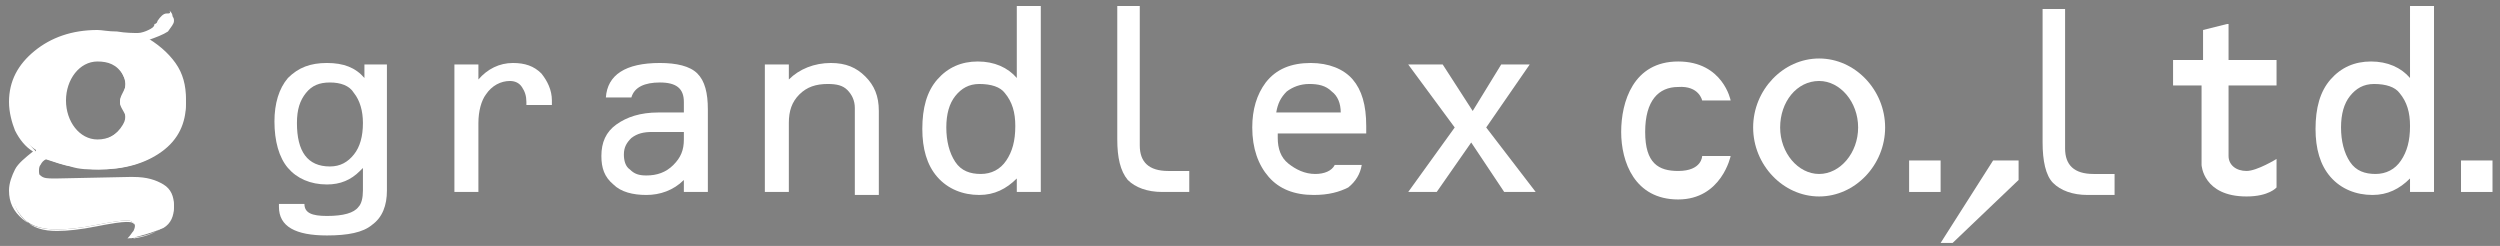 <?xml version="1.0" encoding="utf-8"?>
<!-- Generator: Adobe Illustrator 23.0.3, SVG Export Plug-In . SVG Version: 6.00 Build 0)  -->
<svg version="1.1" id="レイヤー_1" xmlns="http://www.w3.org/2000/svg" xmlns:xlink="http://www.w3.org/1999/xlink" x="0px"
	 y="0px" viewBox="0 0 166.7 16.4" style="enable-background:new 0 0 166.7 16.4;" xml:space="preserve">
<rect x="0" y="0" width="166.7" height="16.4" fill="#808080" stroke="none"/>
<style type="text/css">
	.st0{fill:#FFFFFF;}
	.st1{fill:#040000;}
</style>
<g>
	<path class="st0" d="M-217.4,36.3c0.3-0.3,0.4-0.6,0.6-0.8c0.2-0.4,0.3-0.7,0.3-1.1c0-0.2-0.1-0.6-0.5-0.8
		c-0.3-0.2-0.6-0.3-1.1-0.3c-0.8,0-2.5,0.2-5.1,0.7c-2.6,0.5-4.8,0.7-6.6,0.7c-2.4,0-4.3-0.6-5.7-1.8c-1.4-1.2-2.1-2.7-2.1-4.6
		c0-1.2,0.3-2.4,1-3.5s1.7-2.1,3.1-3c0.1,0,0.1-0.1,0.1-0.2s0-0.2-0.1-0.2c-1.3-0.9-2.4-2.1-3.1-3.5s-1.1-3.1-1.1-4.8
		c0-3.4,1.4-6.3,4.2-8.6c2.8-2.3,6.4-3.4,10.8-3.4c0.7,0,1.7,0.1,3.2,0.2c1.6,0.1,2.7,0.2,3.6,0.2c0.7,0,1.4-0.1,2-0.4
		c0.6-0.3,1.1-0.7,1.4-1.2c0.1-0.1,0.2-0.3,0.4-0.7c0.4-0.7,0.8-1.1,1.2-1.1c0.3,0,0.6,0.1,0.8,0.3s0.3,0.4,0.3,0.7
		c0,0.6-0.4,1.1-1.1,1.7c-0.8,0.6-2,1.1-3.7,1.6c-0.1,0-0.2,0.1-0.2,0.2s0,0.2,0.1,0.2c2.2,1.1,4,2.6,5.2,4.4
		c1.2,1.8,1.8,3.8,1.8,5.9c0,3.4-1.4,6.1-4,8.2c-2.7,2.1-6.4,3.1-10.9,3.1c-1.6,0-3.2-0.2-4.7-0.4c-1.5-0.3-2.9-0.7-4.3-1.4h-0.1
		h-0.1c-0.5,0.3-0.8,0.6-1.1,1c-0.2,0.3-0.3,0.7-0.3,1c0,0.7,0.3,1.2,0.8,1.5s1.3,0.4,2.4,0.4h0.5l12.2-0.2h0.5
		c2.2,0,3.9,0.4,5.1,1.2c1.1,0.8,1.7,1.9,1.7,3.4s-0.6,2.8-1.9,3.7C-213.6,35.4-215.3,36-217.4,36.3z M-223.1,5.9
		c-1.5,0-3,0.8-4.1,2.1c-1.1,1.3-1.6,3.1-1.6,4.9c0,3.8,2.6,7,5.7,7c1.9,0,3.6-1,4.6-2.7c0.7-1.4,0.3-2.2-0.1-2.9
		c-0.2-0.4-0.5-0.8-0.5-1.3s0.2-0.9,0.4-1.3c0.4-0.8,0.9-1.7,0.1-3.2C-219.5,6.7-221,5.9-223.1,5.9L-223.1,5.9z"/>
	<path class="st0" d="M-211.1-1.6c0.3,0,0.4,0.1,0.6,0.2c0.2,0.1,0.2,0.3,0.2,0.5c0,0.5-0.3,1-1,1.5c-0.8,0.5-1.9,1.1-3.6,1.6
		c-0.2,0.1-0.3,0.2-0.4,0.4c-0.1,0.2,0.1,0.4,0.3,0.5c2.2,1.1,3.9,2.6,5.1,4.3s1.8,3.7,1.8,5.8c0,3.4-1.3,6-3.9,8
		c-2.7,2-6.3,3-10.8,3c-1.6,0-3.2-0.1-4.7-0.4c-1.4-0.3-2.9-0.7-4.3-1.4c-0.1,0-0.1,0-0.2,0c-0.1,0-0.2,0-0.3,0.1
		c-0.5,0.4-0.9,0.7-1.1,1c-0.2,0.4-0.4,0.8-0.4,1.2c0,1,0.5,1.5,0.9,1.7c0.5,0.3,1.3,0.4,2.5,0.4h0.5l12.2-0.2h0.5
		c2.2,0,3.8,0.4,5,1.1c1.1,0.7,1.6,1.8,1.6,3.2s-0.6,2.6-1.8,3.5c-1.1,0.8-2.5,1.3-4.3,1.6c0.1-0.1,0.2-0.2,0.2-0.3
		c0.2-0.4,0.3-0.8,0.3-1.2c0-0.3-0.1-0.7-0.6-1c-0.3-0.2-0.7-0.3-1.2-0.3c-0.8,0-2.5,0.2-5.1,0.7c-2.6,0.5-4.8,0.7-6.6,0.7
		c-2.3,0-4.2-0.6-5.5-1.7c-1.4-1.1-2-2.6-2-4.4c0-1.2,0.3-2.3,1-3.4c0.6-1,1.7-2,3-2.9c0.1-0.1,0.2-0.2,0.2-0.4
		c0-0.2-0.1-0.3-0.2-0.4c-1.3-0.9-2.3-2-3-3.4c-0.7-1.4-1.1-3-1.1-4.7c0-3.4,1.3-6.2,4.1-8.4c2.7-2.2,6.3-3.4,10.7-3.4
		c0.7,0,1.7,0.1,3.2,0.2c1.6,0.1,2.7,0.2,3.6,0.2c0.8,0,1.5-0.1,2.1-0.4c0.2-0.5,0.7-0.9,1.1-1.5c0.1-0.2,0.3-0.4,0.4-0.7
		C-211.8-1.3-211.4-1.6-211.1-1.6 M-223.1,20.1C-223.1,20.1-223,20.1-223.1,20.1c2,0,3.7-1.1,4.9-2.9c0.8-1.5,0.3-2.4-0.1-3.2
		c-0.2-0.4-0.4-0.8-0.4-1.2s0.2-0.8,0.4-1.2c0.4-0.8,1-1.8,0.1-3.5c-1-1.6-2.7-2.5-4.8-2.5h-0.1c-1.6,0-3.1,0.8-4.3,2.2
		c-1.1,1.4-1.7,3.2-1.7,5.1C-229,16.9-226.3,20.1-223.1,20.1 M-211.1-2.1c-0.6,0-1,0.4-1.5,1.2c-0.1,0.3-0.3,0.5-0.4,0.6
		c-0.3,0.5-0.7,0.9-1.3,1.1c-0.6,0.3-1.2,0.4-1.9,0.4c-0.8,0-2-0.1-3.5-0.2s-2.6-0.2-3.2-0.2c-4.5,0-8.1,1.2-11,3.5
		c-2.9,2.3-4.3,5.2-4.3,8.8c0,1.8,0.4,3.5,1.1,4.9c0.7,1.5,1.8,2.7,3.2,3.6c-1.4,0.9-2.5,2-3.2,3.1c-0.7,1.1-1,2.3-1,3.6
		c0,2,0.7,3.5,2.2,4.8c1.5,1.2,3.4,1.8,5.9,1.8c1.8,0,4.1-0.2,6.7-0.7c2.6-0.5,4.3-0.7,5.1-0.7c0.4,0,0.7,0.1,1,0.2
		c0.2,0.1,0.4,0.3,0.4,0.6s-0.1,0.6-0.3,0.9c-0.2,0.3-0.5,0.7-0.9,1.2c2.5-0.2,4.4-0.8,5.8-1.8c1.4-1,2-2.3,2-3.9
		c0-1.6-0.6-2.8-1.8-3.6c-1.2-0.8-2.9-1.2-5.2-1.2h-0.5l-12.2,0.2h-0.5c-1.1,0-1.8-0.1-2.3-0.4c-0.4-0.2-0.7-0.7-0.7-1.3
		c0-0.3,0.1-0.6,0.3-0.9c0.2-0.3,0.5-0.6,1-0.9c1.4,0.6,2.9,1.1,4.4,1.4s3.1,0.5,4.8,0.5c4.6,0,8.3-1,11.1-3.1
		c2.8-2.1,4.1-4.9,4.1-8.4c0-2.2-0.6-4.3-1.8-6.1s-3-3.3-5.3-4.5c1.7-0.5,2.9-1,3.7-1.6c0.8-0.6,1.2-1.2,1.2-1.9
		c0-0.3-0.1-0.6-0.4-0.9C-210.4-2-210.7-2.1-211.1-2.1L-211.1-2.1z M-223.1,19.6c-3,0-5.5-3-5.5-6.7s2.4-6.8,5.4-6.8c0,0,0,0,0.1,0
		c1.8,0,3.3,0.6,4.3,2.3c1.2,2.3-0.5,2.9-0.5,4.5c0,1.5,1.7,2.1,0.6,4.2C-219.6,18.7-221.2,19.6-223.1,19.6
		C-223,19.6-223,19.6-223.1,19.6L-223.1,19.6z"/>
</g>
<g>
	<path class="st0" d="M8.7,15.9c0.1-0.1,0.2-0.2,0.2-0.3C9,15.4,9,15.3,9,15.1c0-0.1,0-0.2-0.2-0.3c-0.1-0.1-0.2-0.1-0.4-0.1
		c-0.3,0-1,0.1-2,0.3s-1.9,0.3-2.6,0.3c-0.9,0-1.7-0.2-2.2-0.7s-0.8-1.1-0.8-1.8c0-0.5,0.1-0.9,0.4-1.4s0.7-0.8,1.2-1.2
		c0,0,0,0,0-0.1s0-0.1,0-0.1C1.9,9.7,1.5,9.2,1.2,8.7C0.9,8.1,0.8,7.5,0.8,6.8c0-1.3,0.5-2.5,1.6-3.4s2.5-1.3,4.2-1.3
		c0.3,0,0.7,0,1.2,0.1c0.6,0,1.1,0.1,1.4,0.1c0.3,0,0.5,0,0.8-0.2c0.2-0.1,0.4-0.3,0.5-0.5c0,0,0.1-0.1,0.2-0.3
		C10.9,1.1,11.1,1,11.2,1c0.1,0,0.2,0,0.3,0.1s0.1,0.2,0.1,0.3c0,0.2-0.2,0.4-0.4,0.7c-0.3,0.2-0.8,0.4-1.4,0.6c0,0-0.1,0-0.1,0.1
		c0,0,0,0.1,0,0.1c0.9,0.4,1.6,1,2,1.7s0.7,1.5,0.7,2.3c0,1.3-0.5,2.4-1.6,3.2c-1.1,0.8-2.5,1.2-4.2,1.2c-0.6,0-1.2-0.1-1.8-0.2
		c-0.6-0.1-1.1-0.3-1.7-0.5h0h0c-0.2,0.1-0.3,0.2-0.4,0.4c-0.1,0.1-0.1,0.3-0.1,0.4c0,0.3,0.1,0.5,0.3,0.6S3.3,12,3.8,12H4L8.7,12
		h0.2c0.9,0,1.5,0.2,2,0.5c0.4,0.3,0.7,0.7,0.7,1.3c0,0.6-0.2,1.1-0.7,1.4C10.2,15.5,9.5,15.7,8.7,15.9z M6.5,4
		C5.9,4,5.3,4.3,4.9,4.8C4.4,5.3,4.2,6,4.2,6.7c0,1.5,1,2.7,2.2,2.7c0.7,0,1.4-0.4,1.8-1.1c0.3-0.5,0.1-0.9,0-1.1C8.1,7.1,8,7,8,6.8
		s0.1-0.4,0.2-0.5C8.3,6,8.5,5.6,8.2,5C7.9,4.3,7.3,4,6.5,4L6.5,4z"/>
	<path class="st0" d="M11.1,1.1c0.1,0,0.2,0,0.2,0.1c0.1,0,0.1,0.1,0.1,0.2c0,0.2-0.1,0.4-0.4,0.6c-0.3,0.2-0.7,0.4-1.4,0.6
		c-0.1,0-0.1,0.1-0.2,0.2c0,0.1,0,0.2,0.1,0.2c0.9,0.4,1.5,1,2,1.7c0.5,0.7,0.7,1.4,0.7,2.3c0,1.3-0.5,2.3-1.5,3.1
		c-1.1,0.8-2.5,1.2-4.2,1.2c-0.6,0-1.2,0-1.8-0.2c-0.5-0.1-1.1-0.3-1.7-0.5c0,0,0,0-0.1,0c0,0-0.1,0-0.1,0c-0.2,0.2-0.4,0.3-0.4,0.4
		c-0.1,0.2-0.2,0.3-0.2,0.5c0,0.4,0.2,0.6,0.4,0.7c0.2,0.1,0.5,0.2,1,0.2h0.2l4.8-0.1h0.2c0.9,0,1.5,0.2,1.9,0.4
		c0.4,0.3,0.6,0.7,0.6,1.2c0,0.5-0.2,1-0.7,1.4c-0.4,0.3-1,0.5-1.7,0.6c0,0,0.1-0.1,0.1-0.1c0.1-0.2,0.1-0.3,0.1-0.5
		c0-0.1,0-0.3-0.2-0.4c-0.1-0.1-0.3-0.1-0.5-0.1c-0.3,0-1,0.1-2,0.3s-1.9,0.3-2.6,0.3c-0.9,0-1.6-0.2-2.1-0.7
		c-0.5-0.4-0.8-1-0.8-1.7c0-0.5,0.1-0.9,0.4-1.3c0.2-0.4,0.7-0.8,1.2-1.1c0,0,0.1-0.1,0.1-0.2c0-0.1,0-0.1-0.1-0.2
		C2,9.7,1.6,9.3,1.4,8.7S0.9,7.6,0.9,6.9c0-1.3,0.5-2.4,1.6-3.3C3.6,2.8,5,2.3,6.7,2.3c0.3,0,0.7,0,1.2,0.1c0.6,0,1.1,0.1,1.4,0.1
		c0.3,0,0.6,0,0.8-0.2c0.1-0.2,0.3-0.4,0.4-0.6c0-0.1,0.1-0.2,0.2-0.3C10.9,1.2,11,1.1,11.1,1.1 M6.5,9.5C6.5,9.5,6.5,9.5,6.5,9.5
		c0.8,0,1.4-0.4,1.9-1.1c0.3-0.6,0.1-0.9,0-1.2C8.3,7,8.2,6.9,8.2,6.7c0-0.2,0.1-0.3,0.2-0.5c0.2-0.3,0.4-0.7,0-1.4
		c-0.4-0.6-1.1-1-1.9-1h0c-0.6,0-1.2,0.3-1.7,0.9C4.4,5.3,4.1,6,4.1,6.7C4.2,8.3,5.2,9.5,6.5,9.5 M11.1,0.9c-0.2,0-0.4,0.2-0.6,0.5
		c0,0.1-0.1,0.2-0.2,0.2C10.3,1.8,10.1,1.9,9.9,2C9.7,2.1,9.4,2.2,9.2,2.2c-0.3,0-0.8,0-1.4-0.1C7.2,2.1,6.8,2,6.5,2
		C4.8,2,3.4,2.5,2.3,3.4s-1.7,2-1.7,3.4c0,0.7,0.2,1.4,0.4,1.9c0.3,0.6,0.7,1.1,1.2,1.4c-0.5,0.4-1,0.8-1.2,1.2s-0.4,0.9-0.4,1.4
		c0,0.8,0.3,1.4,0.9,1.9c0.6,0.5,1.3,0.7,2.3,0.7c0.7,0,1.6-0.1,2.6-0.3s1.7-0.3,2-0.3c0.2,0,0.3,0,0.4,0.1c0.1,0,0.2,0.1,0.2,0.2
		c0,0.1,0,0.2-0.1,0.4c-0.1,0.1-0.2,0.3-0.4,0.5c1-0.1,1.7-0.3,2.3-0.7c0.5-0.4,0.8-0.9,0.8-1.5s-0.2-1.1-0.7-1.4
		c-0.5-0.3-1.1-0.5-2-0.5H8.6l-4.8,0.1H3.6c-0.4,0-0.7,0-0.9-0.2c-0.2-0.1-0.3-0.3-0.3-0.5c0-0.1,0-0.2,0.1-0.4
		c0.1-0.1,0.2-0.2,0.4-0.4c0.5,0.2,1.1,0.4,1.7,0.5s1.2,0.2,1.9,0.2c1.8,0,3.2-0.4,4.3-1.2s1.6-1.9,1.6-3.3c0-0.9-0.2-1.7-0.7-2.4
		s-1.2-1.3-2.1-1.8c0.7-0.2,1.1-0.4,1.4-0.6c0.3-0.2,0.5-0.5,0.5-0.7c0-0.1,0-0.2-0.2-0.4C11.4,0.9,11.3,0.9,11.1,0.9L11.1,0.9z
		 M6.5,9.3c-1.2,0-2.1-1.2-2.1-2.6s0.9-2.6,2.1-2.6c0,0,0,0,0,0c0.7,0,1.3,0.2,1.7,0.9c0.5,0.9-0.2,1.1-0.2,1.8
		c0,0.6,0.7,0.8,0.2,1.6C7.8,9,7.2,9.3,6.5,9.3C6.5,9.3,6.5,9.3,6.5,9.3L6.5,9.3z"/>
</g>
<path class="st1" d="M-221.3,71c-1.2-0.8-2.9-1.2-5.2-1.2h-0.5l-12.1,0.2h-0.5c-1.1,0-1.8-0.1-2.3-0.4c-0.4-0.2-0.7-0.7-0.7-1.3
	c0-0.3,0.1-0.6,0.3-0.9c0.2-0.3,0.5-0.6,1-0.9c1.4,0.6,2.9,1.1,4.4,1.4s3.1,0.5,4.8,0.5c4.6,0,8.3-1,11.1-3.1
	c2.8-2.1,4.1-4.9,4.1-8.4c0-2.2-0.6-4.3-1.8-6.1c-1.2-1.8-3-3.3-5.3-4.5c1.7-0.5,2.9-1,3.7-1.6s1.2-1.2,1.2-1.9
	c0-0.3-0.1-0.6-0.4-0.9c-0.2-0.2-0.6-0.3-0.9-0.3c-0.6,0-1,0.4-1.5,1.2c-0.1,0.3-0.3,0.5-0.4,0.6c-0.3,0.5-0.7,0.9-1.3,1.1
	c-0.6,0.3-1.2,0.4-1.9,0.4c-0.8,0-2-0.1-3.5-0.2c-1.5-0.1-2.6-0.2-3.2-0.2c-4.5,0-8.1,1.2-11,3.5c-2.9,2.3-4.3,5.2-4.3,8.8
	c0,1.8,0.4,3.5,1.1,4.9c0.7,1.5,1.8,2.7,3.2,3.6c-1.4,0.9-2.5,2-3.2,3.1s-1,2.3-1,3.6c0,2,0.7,3.5,2.2,4.8c1.5,1.2,3.4,1.8,5.9,1.8
	c1.8,0,4.1-0.2,6.7-0.7c2.6-0.5,4.3-0.7,5.1-0.7c0.4,0,0.7,0.1,1,0.2c0.2,0.1,0.4,0.3,0.4,0.6c0,0.3-0.1,0.6-0.3,0.9
	s-0.5,0.7-0.9,1.2c2.5-0.2,4.4-0.8,5.8-1.8c1.4-1,2-2.3,2-3.9C-219.5,73-220.1,71.8-221.3,71z M-232.4,49.8c1.8,0,3.4,0.6,4.4,2.3
	c1.2,2.3-0.5,2.9-0.5,4.5c0,1.5,1.7,2.1,0.6,4.2c-1,1.7-2.6,2.6-4.4,2.6c-3,0-5.5-3-5.5-6.7C-237.8,52.9-235.4,49.8-232.4,49.8z"/>
<g>
	<path d="M-303.6,107.3c-0.7,1.2-1.5,2.3-2.5,3.1c-0.1,0.1-0.1,0-0.2,0c0-0.1,0-0.1,0-0.2c1-1,1.9-2.2,2.4-3.7h-2.1
		c0.1,0.2,0.1,0.4,0.1,0.5c0,0.3-0.1,0.4-0.3,0.4c-0.1,0-0.2-0.1-0.3-0.4c-0.1-0.5-0.4-1-0.7-1.5v5.4c0,0.1-0.1,0.2-0.2,0.2h-0.2
		c-0.1,0-0.2-0.1-0.2-0.2v-5.1c-0.3,1.1-0.7,2.1-1.2,3c-0.1,0.1-0.1,0.1-0.2,0.1c-0.1,0-0.1-0.1,0-0.2c0.6-1.3,1.1-2.9,1.4-4.6h-1.2
		c-0.1,0-0.1,0-0.2-0.1c0-0.1,0-0.1,0.1-0.1h1.2v-2.2c0-0.1,0.1-0.2,0.2-0.2c0.5,0,0.8,0.1,0.8,0.3c0,0.1-0.1,0.2-0.4,0.3v1.8h0.5
		l0.4-0.6c0.1-0.1,0.1-0.1,0.2,0c0.2,0.2,0.3,0.4,0.4,0.5c0,0.1,0,0.1,0,0.2s-0.1,0.1-0.2,0.1h-1.3v1.1c0.4,0.3,0.8,0.7,1,1h2.5V104
		h-1.2v0.1c-0.3,0.6-0.5,1.2-0.8,1.7c0,0.1-0.1,0.1-0.2,0c-0.1,0-0.1-0.1,0-0.2c0.4-1,0.7-2.1,0.9-3.4c0-0.1,0.1-0.2,0.2-0.1
		c0.5,0.1,0.7,0.2,0.7,0.4c0,0.1-0.1,0.2-0.4,0.2c-0.1,0.4-0.2,0.7-0.3,1.1h1.1v-2.2c0-0.1,0.1-0.2,0.2-0.2c0.5,0,0.8,0.1,0.8,0.3
		c0,0.1-0.1,0.2-0.4,0.3v1.8h1.1l0.4-0.6c0.1-0.1,0.1-0.1,0.2,0c0.2,0.2,0.3,0.4,0.4,0.6c0.1,0.1,0.1,0.2,0,0.2
		c0,0.1-0.1,0.1-0.2,0.1h-1.9v2.2h1.5l0.4-0.6c0.1-0.1,0.1-0.1,0.2,0c0.2,0.2,0.3,0.4,0.4,0.6c0,0.1,0,0.1,0,0.2s-0.1,0.1-0.2,0.1
		h-2.2c0.6,1.2,1.5,2.2,2.6,3.1c0.1,0.1,0.1,0.2,0,0.2c-0.1,0.1-0.2,0.2-0.3,0.3c-0.1,0.1-0.1,0.1-0.2,0c-0.9-0.9-1.6-2-2.2-3.3v4.1
		c0,0.1,0,0.2-0.1,0.2h-0.3c-0.1,0-0.2-0.1-0.2-0.2v-3.7H-303.6z"/>
	<path d="M-294.3,104.2c0.2,1.8,0.7,3.2,1.3,4.3c0.4,0.7,0.7,1,0.8,1c0.2,0,0.3-0.6,0.4-1.8c0-0.1,0.1-0.2,0.2-0.1
		c0.1,0,0.1,0.1,0.1,0.2c-0.1,0.6-0.1,1.1-0.1,1.4c0,0.5,0.1,0.8,0.2,1c0.1,0.1,0.1,0.1,0.1,0.2c-0.1,0.2-0.2,0.3-0.4,0.3
		c-0.3,0-0.7-0.3-1.2-1c-1.1-1.4-1.7-3.2-2-5.6h-4.3c-0.1,0-0.1,0-0.2-0.1c0-0.1,0-0.1,0.1-0.1h4.3c0-0.1,0-0.2,0-0.3
		c0-0.4-0.1-0.9-0.1-1.4v-0.6c0-0.1,0.1-0.2,0.2-0.2c0.5,0,0.8,0.1,0.8,0.3c0,0.1-0.1,0.2-0.4,0.3v0.2c0,0.5,0,1.1,0.1,1.6h1.9
		l0.4-0.6c0.1-0.1,0.1-0.1,0.2,0c0.2,0.2,0.3,0.3,0.4,0.5c0.1,0.1,0.1,0.2,0,0.2c0,0.1-0.1,0.1-0.2,0.1h-2.6V104.2z M-296.6,106.6
		v2.5c0.7-0.2,1.4-0.3,1.9-0.5c0.1,0,0.2,0,0.2,0.1s0,0.1-0.1,0.2c-1.3,0.5-2.6,1-3.8,1.3c0,0.3-0.1,0.4-0.2,0.4
		c-0.1,0-0.2-0.3-0.4-0.9c0-0.1,0-0.2,0.1-0.2c0.6-0.1,1.2-0.2,1.7-0.3v-2.7h-1.6c-0.1,0-0.1,0-0.2-0.1c0-0.1,0-0.1,0.1-0.1h2.8
		l0.4-0.6c0.1-0.1,0.1-0.1,0.2,0c0.2,0.2,0.3,0.4,0.4,0.6c0.1,0.1,0.1,0.1,0,0.2c0,0.1-0.1,0.1-0.2,0.1H-296.6z M-293.5,101.7
		c0.8,0.4,1.1,0.8,1.1,1.3c0,0.3-0.1,0.4-0.3,0.4c-0.2,0-0.3-0.1-0.3-0.4c-0.1-0.4-0.3-0.7-0.6-1.1c-0.1-0.1-0.1-0.1-0.1-0.2
		C-293.6,101.7-293.6,101.7-293.5,101.7z"/>
	<path d="M-285.6,102c1,1.4,2.3,2.5,3.9,3.2c0.1,0.1,0.1,0.1,0,0.2s-0.2,0.2-0.3,0.4c-0.1,0.1-0.1,0.1-0.2,0.1
		c-1.7-1-2.9-2.3-3.7-3.7c0,0,0,0.1-0.1,0.1c-0.9,1.8-2.2,3.1-4,4.1c-0.1,0-0.2,0-0.2-0.1s0-0.1,0.1-0.2c1.7-1.1,3-2.7,3.8-4.7
		c0-0.1,0.1-0.1,0.2-0.1c0.5,0.1,0.7,0.2,0.7,0.4C-285.3,101.8-285.5,101.9-285.6,102L-285.6,102z M-287,107.6
		C-287,107.5-287,107.5-287,107.6L-287,107.6L-287,107.6l-2.5-0.1c-0.1,0-0.1,0-0.2-0.1c0-0.1,0-0.2,0.1-0.2h6.2l0.4-0.6
		c0.1-0.1,0.1-0.1,0.2,0l0,0c0.2,0.2,0.4,0.4,0.5,0.6c0.1,0.1,0.1,0.2,0,0.2c0,0.1-0.1,0.1-0.2,0.1h-3.9c-0.4,0.9-0.8,1.7-1.1,2.3
		c0,0.1-0.1,0.1-0.1,0.1h0.5c0.8,0,1.8-0.1,3-0.2h0.3c-0.3-0.4-0.7-0.8-1.2-1.1c-0.1-0.1-0.1-0.2,0-0.2c0-0.1,0.1-0.1,0.2,0
		c0.9,0.5,1.6,1,2,1.5c0.3,0.3,0.4,0.6,0.4,0.8c0,0.3-0.1,0.4-0.3,0.4c-0.1,0-0.2-0.1-0.3-0.2c-0.1-0.3-0.3-0.6-0.5-0.9h-0.2
		c-1.6,0.3-3.3,0.5-5.2,0.6c-0.1,0.2-0.1,0.4-0.2,0.4c-0.1,0-0.3-0.3-0.4-0.8c0-0.1,0.1-0.2,0.3-0.2c0.6,0,1,0,1.3,0
		C-287.4,109.1-287.1,108.3-287,107.6z M-284.8,105.3l0.4-0.5c0.1-0.1,0.1-0.1,0.2,0c0.2,0.2,0.3,0.3,0.4,0.5c0.1,0.1,0.1,0.2,0,0.2
		c0,0.1-0.1,0.1-0.2,0.1h-4c-0.1,0-0.1,0-0.2-0.1c0-0.1,0-0.1,0.1-0.1L-284.8,105.3L-284.8,105.3z"/>
	<path d="M-278.5,105.9c0.6,0.2,1,0.4,1.3,0.7c0.3,0.3,0.5,0.5,0.5,0.7s-0.1,0.4-0.3,0.4c-0.1,0-0.2-0.1-0.3-0.3
		c-0.3-0.5-0.6-0.9-1.1-1.2v4.7c0,0.1-0.1,0.2-0.2,0.2h-0.3c-0.1,0-0.1-0.1-0.1-0.2v-4.3c-0.4,0.5-0.9,0.9-1.4,1.3
		c-0.1,0.1-0.1,0.1-0.2,0c-0.1-0.1,0-0.1,0-0.2c1.1-1.1,2-2.4,2.7-4h-2.4c-0.1,0-0.1,0-0.2-0.1c0-0.1,0-0.1,0.1-0.1h1.3v-1.9
		c0-0.1,0.1-0.2,0.2-0.2c0.5,0,0.8,0.1,0.8,0.3c0,0.1-0.1,0.2-0.4,0.3v1.5h0.6l0.3-0.4c0.1-0.1,0.1-0.1,0.2,0
		c0.3,0.3,0.5,0.5,0.5,0.6c0,0,0,0.1-0.1,0.1l-0.3,0.1C-277.6,104.7-278.1,105.4-278.5,105.9L-278.5,105.9z M-275.3,110.2v-4.6h-1.8
		c-0.1,0-0.1,0-0.2-0.1c0-0.1,0-0.1,0.1-0.1h1.9V102c0-0.1,0.1-0.2,0.2-0.2c0.6,0,0.8,0.1,0.8,0.3c0,0.1-0.1,0.2-0.4,0.3v2.8h1.2
		l0.4-0.6c0.1-0.1,0.1-0.1,0.2,0c0.2,0.2,0.3,0.4,0.4,0.5s0.1,0.2,0,0.2c0,0.1-0.1,0.1-0.2,0.1h-2v4.6h1.5l0.4-0.6
		c0.1-0.1,0.1-0.1,0.2,0l0,0c0.2,0.2,0.3,0.4,0.4,0.6c0,0.1,0,0.1,0,0.2s-0.1,0.1-0.2,0.1h-5.3c-0.1,0-0.1,0-0.2-0.1
		c0-0.1,0-0.1,0.1-0.1L-275.3,110.2L-275.3,110.2z"/>
	<path d="M-259.4,103.6c0.2,0,0.3,0.2,0.3,0.4l0,0c-0.1,1.8-1,3.2-2.2,4.2c-1.1,0.9-2.3,1.6-3.6,2.2c-0.2,0.1-0.3-0.2-0.1-0.3
		c1.2-0.6,2.4-1.3,3.4-2.2c1.1-1,1.8-2.1,1.9-3.6c0-0.1,0-0.1-0.1-0.1h-2.2c0,0,0,0-0.1,0c-0.5,1.5-2,2.3-3.1,3
		c-0.2,0.1-0.3-0.2-0.2-0.3c1.1-0.8,2.3-1.6,2.7-2.9c0.1-0.4,0.1-0.8,0.1-1.2c0-0.5,0.6-0.4,0.6,0c0,0.3,0,0.6,0,0.9l0,0
		L-259.4,103.6L-259.4,103.6z M-258.4,103.5c0,0.3-0.3,0.4-0.4,0.1c-0.3-0.6-0.8-1-1.1-1.3c-0.1-0.1-0.1-0.2,0.1-0.2
		C-259.6,102.1-258.3,102.7-258.4,103.5z M-257.5,102.8c0,0.3-0.3,0.4-0.4,0.1c-0.3-0.6-0.8-0.9-1.2-1.2c-0.1-0.1-0.1-0.2,0-0.2
		C-258.8,101.5-257.5,101.9-257.5,102.8z"/>
	<path d="M-250.3,104.8c0.2,0,0.3,0.2,0.3,0.4c-0.1,2.7-2.6,4.2-4.4,5.4c-0.2,0.1-0.3-0.2-0.2-0.3c1.5-1.1,3.8-2.6,3.9-4.9
		c0-0.1-0.1-0.1-0.1-0.1h-4.1c-0.3,0-0.3-0.4,0-0.4L-250.3,104.8L-250.3,104.8z M-250.8,103.1c0.3,0,0.3-0.4,0-0.4h-3.4
		c-0.3,0-0.3,0.4,0,0.4H-250.8z"/>
	<path d="M-244.2,105c0.1,0.1,0.1,0.3,0,0.5c-0.1,0.1-0.3,0.2-0.4,0c-0.2-0.2-0.4-0.5-0.7-0.7c-0.3-0.3-0.6-0.5-0.9-0.7
		c-0.2-0.1,0-0.4,0.1-0.3C-245.3,104.1-244.7,104.4-244.2,105z M-243.6,108.6c0.7-0.3,1.2-0.8,1.8-1.4c0.8-0.9,1.4-2.1,2.1-3.1
		c0.1-0.2,0.4,0,0.3,0.2c-0.6,1.3-1.3,2.6-2.2,3.6c-1,1.1-2.2,1.7-3.6,1.8c-0.4,0-0.5-0.7,0-0.7C-244.8,109-244.2,108.8-243.6,108.6
		z"/>
	<path d="M-232.3,108.1c-1.1,0.8-2.2,1.3-3.4,1.4c-0.2,0-0.4-0.1-0.4-0.4v-4.8c0-0.2-0.1-0.4-0.3-0.4h-0.2c-0.2,0-0.2-0.4,0-0.4h0.3
		c0.5,0,0.8,0.3,0.8,0.9v4.2c0,0.1,0.1,0.1,0.1,0.1c1-0.1,2-0.5,2.9-1.2c0.8-0.6,1.6-1.4,2.3-2.1c0.2-0.2,0.4,0.1,0.2,0.3
		C-230.7,106.7-231.4,107.5-232.3,108.1z"/>
	<path d="M-225.5,107.2c0.2,0.4-0.4,0.7-0.6,0.3c-0.1-0.4-0.3-0.9-0.6-1.5c-0.2-0.2,0.1-0.5,0.3-0.3
		C-226,106.1-225.7,106.6-225.5,107.2z M-225.1,109.5c1.5-0.8,2.9-2.1,3-4.2c0,0,0-0.2,0-0.3c0-0.4,0.6-0.4,0.6,0c0,0.1,0,0.3,0,0.3
		c-0.1,2.3-1.7,3.7-3.4,4.5c-0.3,0.2-0.6,0.3-0.9,0.5c-0.2,0.1-0.3-0.2-0.1-0.3C-225.6,109.8-225.1,109.5-225.1,109.5z
		 M-223.9,106.5c0.1,0.4-0.5,0.6-0.6,0.2c-0.1-0.2-0.1-0.4-0.1-0.6c-0.1-0.3-0.2-0.6-0.4-0.9c-0.2-0.2,0.1-0.5,0.3-0.3
		C-224.3,105.3-224,105.9-223.9,106.5z"/>
	<path d="M-211.9,103.6c0.2,0,0.3,0.2,0.3,0.4l0,0c-0.1,1.8-1,3.2-2.2,4.2c-1.1,0.9-2.3,1.6-3.6,2.2c-0.2,0.1-0.3-0.2-0.1-0.3
		c1.2-0.6,2.4-1.3,3.4-2.2c1.1-1,1.8-2.1,1.9-3.6c0-0.1,0-0.1-0.1-0.1h-2.2c0,0,0,0-0.1,0c-0.5,1.5-2,2.3-3.1,3
		c-0.2,0.1-0.3-0.2-0.2-0.3c1.1-0.8,2.3-1.6,2.7-2.9c0.1-0.4,0.1-0.8,0.1-1.2c0-0.5,0.6-0.4,0.6,0c0,0.3,0,0.6,0,0.9l0,0
		L-211.9,103.6L-211.9,103.6z"/>
	<path d="M-201.9,109.6c-0.6-1-1.6-1.8-2.6-2.2c0,0,0,0-0.1,0c-0.2,0.2-0.4,0.3-0.6,0.5c-1.1,0.9-2.4,1.5-3.6,2.1
		c-0.3,0.1-0.3-0.3-0.1-0.4c0.5-0.2,0.9-0.5,1.3-0.7c0.7-0.4,1.4-0.9,2-1.4c1-0.8,1.8-1.9,1.9-3.3c0-0.1,0-0.1-0.1-0.1h-3.2
		c-0.1,0-0.2-0.1-0.2-0.2s0.1-0.2,0.2-0.2h3.3h0.4c0.2,0,0.3,0.2,0.3,0.4l0,0c-0.1,1.2-0.5,2.2-1.3,3c0,0,0,0,0,0.1
		c1.1,0.3,2.1,1.1,2.8,2.1C-201.2,109.5-201.7,110-201.9,109.6z"/>
</g>
<g>
	<path class="st0" d="M-169.5,4.3v8.4c0,1-0.3,1.8-1,2.3c-0.6,0.5-1.6,0.7-3,0.7c-2.1,0-3.2-0.6-3.2-1.9v-0.2h1.7
		c0,0.6,0.5,0.8,1.5,0.8c1.1,0,1.8-0.2,2.1-0.6c0.2-0.2,0.3-0.6,0.3-1.1v-1.5l-0.2,0.2c-0.6,0.6-1.3,0.9-2.2,0.9
		c-1.1,0-2-0.4-2.6-1.1c-0.6-0.7-0.9-1.8-0.9-3.1c0-1.2,0.3-2.2,0.9-2.9c0.7-0.7,1.5-1,2.6-1c1.1,0,1.9,0.3,2.5,1V4.3H-169.5z
		 M-173.3,5.5c-0.7,0-1.2,0.2-1.6,0.7s-0.6,1.1-0.6,2c0,1.9,0.7,2.9,2.2,2.9c0.7,0,1.2-0.3,1.6-0.8c0.4-0.5,0.6-1.2,0.6-2.1
		c0-0.8-0.2-1.5-0.6-2C-172,5.7-172.6,5.5-173.3,5.5z"/>
	<path class="st0" d="M-165,4.3h1.6v1c0.6-0.7,1.4-1.1,2.3-1.1c0.8,0,1.4,0.2,1.9,0.7c0.4,0.5,0.7,1.1,0.7,1.8c0,0.1,0,0.2,0,0.3
		h-1.7c0-0.1,0-0.2,0-0.2c0-0.4-0.1-0.7-0.3-1c-0.2-0.3-0.5-0.4-0.8-0.4c-0.6,0-1.2,0.3-1.6,0.9c-0.3,0.4-0.5,1.1-0.5,1.9v4.6h-1.6
		V4.3z"/>
	<path class="st0" d="M-149.7,7.5V6.8c0-0.9-0.5-1.3-1.6-1.3c-1,0-1.7,0.3-1.9,1h-1.7c0.1-1.5,1.3-2.3,3.6-2.3c1.1,0,2,0.2,2.5,0.7
		s0.7,1.3,0.7,2.4v5.5h-1.6V12c-0.7,0.7-1.6,1-2.5,1c-0.9,0-1.7-0.2-2.2-0.7c-0.6-0.5-0.8-1.1-0.8-1.9c0-0.9,0.3-1.6,1-2.1
		s1.6-0.8,2.8-0.8C-151.4,7.5-149.7,7.5-149.7,7.5z M-149.7,8.8h-2.1c-0.6,0-1,0.1-1.4,0.4c-0.3,0.3-0.5,0.6-0.5,1.1
		c0,0.4,0.1,0.8,0.4,1c0.3,0.3,0.6,0.4,1.1,0.4c0.7,0,1.3-0.2,1.8-0.7s0.7-1,0.7-1.7V8.8z"/>
	<path class="st0" d="M-144.3,4.3h1.6v1c0.7-0.7,1.7-1.1,2.8-1.1c1,0,1.7,0.3,2.3,0.9c0.6,0.6,0.9,1.3,0.9,2.3V13h-1.6V7.2
		c0-0.5-0.2-0.9-0.5-1.2c-0.3-0.3-0.7-0.4-1.3-0.4c-0.8,0-1.4,0.2-1.9,0.7s-0.7,1.1-0.7,1.9v4.6h-1.6V4.3z"/>
	<path class="st0" d="M-125.9,0.4v12.4h-1.6v-0.9c-0.7,0.7-1.5,1.1-2.5,1.1c-1.1,0-2.1-0.4-2.8-1.2c-0.7-0.8-1-1.9-1-3.2
		c0-1.4,0.3-2.5,1-3.3c0.7-0.8,1.6-1.2,2.7-1.2c1.1,0,2,0.4,2.6,1.1V0.4H-125.9z M-130,5.6c-0.7,0-1.2,0.3-1.6,0.8s-0.6,1.2-0.6,2.1
		s0.2,1.7,0.6,2.3s1,0.8,1.7,0.8s1.3-0.3,1.7-0.9c0.4-0.6,0.6-1.3,0.6-2.3c0-0.9-0.2-1.6-0.7-2.2C-128.6,5.8-129.2,5.6-130,5.6z"/>
	<path class="st0" d="M-33,0.4v12.4h-1.6v-0.9c-0.7,0.7-1.5,1.1-2.5,1.1c-1.1,0-2.1-0.4-2.8-1.2s-1-1.9-1-3.2c0-1.4,0.3-2.5,1-3.3
		s1.6-1.2,2.7-1.2c1.1,0,2,0.4,2.6,1.1V0.4H-33z M-37,5.6c-0.7,0-1.2,0.3-1.6,0.8s-0.6,1.2-0.6,2.1s0.2,1.7,0.6,2.3
		c0.4,0.6,1,0.8,1.7,0.8s1.3-0.3,1.7-0.9c0.4-0.6,0.6-1.3,0.6-2.3c0-0.9-0.2-1.6-0.7-2.2C-35.6,5.8-36.2,5.6-37,5.6z"/>
	<path class="st0" d="M-119.3,0.4v9.3c0,1.1,0.6,1.7,1.9,1.7h1.4v1.4h-1.8c-1,0-1.8-0.3-2.3-0.8c-0.5-0.6-0.7-1.5-0.7-2.7V0.4
		H-119.3z"/>
	<path class="st0" d="M-57.6,0.6v9.3c0,1.1,0.6,1.7,1.9,1.7h1.4V13h-1.8c-1,0-1.8-0.3-2.3-0.8s-0.7-1.5-0.7-2.7V0.6H-57.6z"/>
	<path class="st0" d="M-104.2,8.9h-5.9v0.3c0,0.7,0.2,1.3,0.7,1.7s1.1,0.7,1.8,0.7c0.6,0,1.1-0.2,1.3-0.6h1.8
		c-0.1,0.6-0.4,1.1-0.9,1.5c-0.6,0.3-1.3,0.5-2.3,0.5c-1.3,0-2.3-0.4-3-1.2s-1.1-1.9-1.1-3.3c0-1.2,0.3-2.2,0.9-3
		c0.7-0.9,1.7-1.3,3-1.3c1.2,0,2.2,0.4,2.8,1.1c0.6,0.7,0.9,1.7,0.9,3.1C-104.2,8.5-104.2,8.7-104.2,8.9z M-105.9,7.5
		c0-0.6-0.2-1.1-0.6-1.4c-0.4-0.4-0.9-0.5-1.5-0.5s-1.1,0.2-1.5,0.5c-0.4,0.4-0.6,0.8-0.7,1.4H-105.9z"/>
	<path class="st0" d="M-99.1,4.3l2,3.1l1.9-3.1h1.9l-2.9,4.2l3.3,4.3h-2.1l-2.2-3.3l-2.3,3.3h-1.9l3.1-4.3l-3.1-4.2H-99.1z"/>
	<rect x="-31.2" y="10.7" class="st0" width="2.1" height="2.1"/>
	<rect x="-68" y="10.7" class="st0" width="2.1" height="2.1"/>
	<path class="st0" d="M-81.8,6.7h1.9c0,0-0.5-2.6-3.5-2.6s-3.8,2.7-3.8,4.7s0.9,4.5,3.8,4.5s3.5-2.9,3.5-2.9h-1.9c0,0,0,1-1.6,1
		c-1.3,0-2.2-0.5-2.2-2.6s0.9-3,2.2-3C-82,5.7-81.8,6.7-81.8,6.7z"/>
	<path class="st0" d="M-74,3.9c-2.4,0-4.4,2.1-4.4,4.6s2,4.6,4.4,4.6s4.4-2.1,4.4-4.6S-71.6,3.9-74,3.9z M-74,11.6
		c-1.4,0-2.6-1.4-2.6-3.1s1.1-3.1,2.6-3.1c1.4,0,2.6,1.4,2.6,3.1S-72.6,11.6-74,11.6z"/>
	<polygon class="st0" points="-62.4,10.7 -60.7,10.7 -60.7,12 -65.1,16.2 -65.9,16.2 	"/>
	<path class="st0" d="M-46.8,1.6L-48.3,2v2h-2v1.7h1.9V11c0,0,0.1,2.1,3,2.1c1.5,0,2-0.6,2-0.6v-1.9c0,0-1.3,0.8-2,0.8
		s-1.2-0.4-1.2-1c0-0.9,0-4.7,0-4.7h3.2V4h-3.2V1.6H-46.8z"/>
</g>
<g>
	<path class="st0" d="M25.8,4.3v8.4c0,1-0.3,1.8-1,2.3c-0.6,0.5-1.6,0.7-3,0.7c-2.1,0-3.2-0.6-3.2-1.9v-0.2h1.7
		c0,0.6,0.5,0.8,1.5,0.8c1.1,0,1.8-0.2,2.1-0.6c0.2-0.2,0.3-0.6,0.3-1.1v-1.5L24,11.4c-0.6,0.6-1.3,0.9-2.2,0.9
		c-1.1,0-2-0.4-2.6-1.1c-0.6-0.7-0.9-1.8-0.9-3.1c0-1.2,0.3-2.2,0.9-2.9c0.7-0.7,1.5-1,2.6-1s1.9,0.3,2.5,1V4.3H25.8z M22,5.5
		c-0.7,0-1.2,0.2-1.6,0.7c-0.4,0.5-0.6,1.1-0.6,2c0,1.9,0.7,2.9,2.2,2.9c0.7,0,1.2-0.3,1.6-0.8s0.6-1.2,0.6-2.1c0-0.8-0.2-1.5-0.6-2
		C23.3,5.7,22.7,5.5,22,5.5z"/>
	<path class="st0" d="M30.3,4.3h1.6v1c0.6-0.7,1.4-1.1,2.3-1.1c0.8,0,1.4,0.2,1.9,0.7c0.4,0.5,0.7,1.1,0.7,1.8c0,0.1,0,0.2,0,0.3
		h-1.7c0-0.1,0-0.2,0-0.2c0-0.4-0.1-0.7-0.3-1c-0.2-0.3-0.5-0.4-0.8-0.4c-0.6,0-1.2,0.3-1.6,0.9c-0.3,0.4-0.5,1.1-0.5,1.9v4.6h-1.6
		V4.3z"/>
	<path class="st0" d="M45.6,7.5V6.8c0-0.9-0.5-1.3-1.6-1.3c-1,0-1.7,0.3-1.9,1h-1.7C40.5,5,41.7,4.2,44,4.2c1.1,0,2,0.2,2.5,0.7
		s0.7,1.3,0.7,2.4v5.5h-1.6V12c-0.7,0.7-1.6,1-2.5,1c-0.9,0-1.7-0.2-2.2-0.7c-0.6-0.5-0.8-1.1-0.8-1.9c0-0.9,0.3-1.6,1-2.1
		s1.6-0.8,2.8-0.8C43.9,7.5,45.6,7.5,45.6,7.5z M45.6,8.8h-2.1c-0.6,0-1,0.1-1.4,0.4c-0.3,0.3-0.5,0.6-0.5,1.1c0,0.4,0.1,0.8,0.4,1
		c0.3,0.3,0.6,0.4,1.1,0.4c0.7,0,1.3-0.2,1.8-0.7s0.7-1,0.7-1.7V8.8z"/>
	<path class="st0" d="M51,4.3h1.6v1c0.7-0.7,1.7-1.1,2.8-1.1c1,0,1.7,0.3,2.3,0.9s0.9,1.3,0.9,2.3V13H57V7.2c0-0.5-0.2-0.9-0.5-1.2
		c-0.3-0.3-0.7-0.4-1.3-0.4c-0.8,0-1.4,0.2-1.9,0.7s-0.7,1.1-0.7,1.9v4.6H51V4.3z"/>
	<path class="st0" d="M69.4,0.4v12.4h-1.6v-0.9c-0.7,0.7-1.5,1.1-2.5,1.1c-1.1,0-2.1-0.4-2.8-1.2s-1-1.9-1-3.2c0-1.4,0.3-2.5,1-3.3
		s1.6-1.2,2.7-1.2s2,0.4,2.6,1.1V0.4H69.4z M65.3,5.6c-0.7,0-1.2,0.3-1.6,0.8s-0.6,1.2-0.6,2.1s0.2,1.7,0.6,2.3s1,0.8,1.7,0.8
		c0.7,0,1.3-0.3,1.7-0.9c0.4-0.6,0.6-1.3,0.6-2.3c0-0.9-0.2-1.6-0.7-2.2C66.7,5.8,66.1,5.6,65.3,5.6z"/>
	<path class="st0" d="M162.3,0.4v12.4h-1.6v-0.9c-0.7,0.7-1.5,1.1-2.5,1.1c-1.1,0-2.1-0.4-2.8-1.2s-1-1.9-1-3.2c0-1.4,0.3-2.5,1-3.3
		s1.6-1.2,2.7-1.2c1.1,0,2,0.4,2.6,1.1V0.4H162.3z M158.3,5.6c-0.7,0-1.2,0.3-1.6,0.8s-0.6,1.2-0.6,2.1s0.2,1.7,0.6,2.3
		c0.4,0.6,1,0.8,1.7,0.8s1.3-0.3,1.7-0.9c0.4-0.6,0.6-1.3,0.6-2.3c0-0.9-0.2-1.6-0.7-2.2C159.7,5.8,159.1,5.6,158.3,5.6z"/>
	<path class="st0" d="M76,0.4v9.3c0,1.1,0.6,1.7,1.9,1.7h1.4v1.4h-1.8c-1,0-1.8-0.3-2.3-0.8c-0.5-0.6-0.7-1.5-0.7-2.7V0.4H76z"/>
	<path class="st0" d="M137.7,0.6v9.3c0,1.1,0.6,1.7,1.9,1.7h1.4V13h-1.8c-1,0-1.8-0.3-2.3-0.8s-0.7-1.5-0.7-2.7V0.6H137.7z"/>
	<path class="st0" d="M91.1,8.9h-5.9v0.3c0,0.7,0.2,1.3,0.7,1.7s1.1,0.7,1.8,0.7c0.6,0,1.1-0.2,1.3-0.6h1.8
		c-0.1,0.6-0.4,1.1-0.9,1.5c-0.6,0.3-1.3,0.5-2.3,0.5c-1.3,0-2.3-0.4-3-1.2s-1.1-1.9-1.1-3.3c0-1.2,0.3-2.2,0.9-3
		c0.7-0.9,1.7-1.3,3-1.3c1.2,0,2.2,0.4,2.8,1.1C90.8,6,91.1,7,91.1,8.4C91.1,8.5,91.1,8.7,91.1,8.9z M89.4,7.5
		c0-0.6-0.2-1.1-0.6-1.4c-0.4-0.4-0.9-0.5-1.5-0.5s-1.1,0.2-1.5,0.5c-0.4,0.4-0.6,0.8-0.7,1.4H89.4z"/>
	<path class="st0" d="M96.2,4.3l2,3.1l1.9-3.1h1.9l-2.9,4.2l3.3,4.3h-2.1l-2.2-3.3l-2.3,3.3h-1.9L97,8.5l-3.1-4.2H96.2z"/>
	<rect x="164.1" y="10.7" class="st0" width="2.1" height="2.1"/>
	<rect x="127.3" y="10.7" class="st0" width="2.1" height="2.1"/>
	<path class="st0" d="M113.5,6.7h1.9c0,0-0.5-2.6-3.5-2.6s-3.8,2.7-3.8,4.7s0.9,4.5,3.8,4.5s3.5-2.9,3.5-2.9h-1.9c0,0,0,1-1.6,1
		c-1.3,0-2.2-0.5-2.2-2.6s0.9-3,2.2-3C113.3,5.7,113.5,6.7,113.5,6.7z"/>
	<path class="st0" d="M121.3,3.9c-2.4,0-4.4,2.1-4.4,4.6s2,4.6,4.4,4.6s4.4-2.1,4.4-4.6S123.7,3.9,121.3,3.9z M121.3,11.6
		c-1.4,0-2.6-1.4-2.6-3.1s1.1-3.1,2.6-3.1c1.4,0,2.6,1.4,2.6,3.1S122.7,11.6,121.3,11.6z"/>
	<polygon class="st0" points="132.9,10.7 134.6,10.7 134.6,12 130.2,16.2 129.4,16.2 	"/>
	<path class="st0" d="M148.5,1.6L146.9,2v2h-2v1.7h1.9V11c0,0,0.1,2.1,3,2.1c1.5,0,2-0.6,2-0.6v-1.9c0,0-1.3,0.8-2,0.8
		s-1.2-0.4-1.2-1c0-0.9,0-4.7,0-4.7h3.2V4h-3.2V1.6H148.5z"/>
</g>
<path d="M-169.5-20.9v8.4c0,1-0.3,1.8-1,2.3c-0.6,0.5-1.6,0.7-3,0.7c-2.1,0-3.2-0.6-3.2-1.9v-0.2h1.7c0,0.6,0.5,0.8,1.5,0.8
	c1.1,0,1.8-0.2,2.1-0.6c0.2-0.2,0.3-0.6,0.3-1.1V-14l-0.2,0.2c-0.6,0.5-1.4,0.8-2.2,0.8c-1.1,0-2-0.4-2.6-1.1
	c-0.6-0.7-0.9-1.8-0.9-3.1c0-1.2,0.3-2.2,0.9-2.9c0.6-0.7,1.5-1.1,2.5-1.1c1.1,0,1.9,0.3,2.5,1v-0.9h1.6V-20.9z M-173.3-19.8
	c-0.7,0-1.2,0.2-1.6,0.7s-0.6,1.1-0.6,2c0,1.9,0.7,2.9,2.2,2.9c0.7,0,1.2-0.3,1.6-0.8c0.4-0.5,0.6-1.2,0.6-2.1c0-0.8-0.2-1.5-0.6-2
	C-172-19.5-172.6-19.8-173.3-19.8z"/>
<path d="M-165-20.9h1.6v1c0.6-0.8,1.4-1.1,2.3-1.1c0.8,0,1.4,0.2,1.9,0.7s0.7,1.1,0.7,1.8c0,0.1,0,0.2,0,0.3h-1.7c0-0.1,0-0.2,0-0.2
	c0-0.4-0.1-0.7-0.3-1c-0.2-0.3-0.5-0.4-0.8-0.4c-0.6,0-1.2,0.3-1.6,0.9c-0.3,0.4-0.5,1.1-0.5,1.9v4.6h-1.6V-20.9z"/>
<path d="M-149.7-17.7v-0.7c0-0.9-0.5-1.3-1.6-1.3c-1,0-1.7,0.3-1.9,1h-1.7c0.1-1.5,1.3-2.3,3.6-2.3c1.1,0,2,0.2,2.5,0.7
	s0.7,1.3,0.7,2.4v5.5h-1.6v-0.9c-0.7,0.7-1.6,1-2.5,1c-0.9,0-1.7-0.2-2.2-0.7c-0.6-0.5-0.8-1.1-0.8-1.9c0-0.9,0.3-1.6,1-2.1
	s1.6-0.8,2.8-0.8L-149.7-17.7L-149.7-17.7z M-149.7-16.5h-2.1c-0.6,0-1,0.1-1.4,0.4c-0.3,0.3-0.5,0.6-0.5,1.1c0,0.4,0.1,0.8,0.4,1
	c0.3,0.3,0.6,0.4,1.1,0.4c0.7,0,1.3-0.2,1.8-0.7s0.7-1,0.7-1.7V-16.5z"/>
<path d="M-144.3-20.9h1.6v1c0.7-0.8,1.7-1.1,2.8-1.1c1,0,1.7,0.3,2.3,0.9c0.6,0.6,0.9,1.3,0.9,2.3v5.6h-1.6v-5.7
	c0-0.5-0.2-0.9-0.5-1.2c-0.3-0.3-0.7-0.4-1.3-0.4c-0.8,0-1.4,0.2-1.9,0.7s-0.7,1.1-0.7,1.9v4.6h-1.6V-20.9z"/>
<path d="M-125.9-24.8v12.4h-1.6v-0.9c-0.7,0.7-1.5,1.1-2.5,1.1c-1.1,0-2.1-0.4-2.8-1.2c-0.7-0.8-1-1.9-1-3.2c0-1.4,0.3-2.5,1-3.3
	c0.7-0.8,1.6-1.2,2.7-1.2c1.1,0,2,0.4,2.6,1.1v-4.8H-125.9z M-130-19.7c-0.7,0-1.2,0.3-1.6,0.8c-0.4,0.5-0.6,1.2-0.6,2.1
	s0.2,1.7,0.6,2.3s1,0.8,1.7,0.8s1.3-0.3,1.7-0.9c0.4-0.6,0.6-1.3,0.6-2.3c0-0.9-0.2-1.6-0.7-2.2C-128.6-19.4-129.2-19.7-130-19.7z"
	/>
<path d="M-33-24.8v12.4h-1.6v-0.9c-0.7,0.7-1.5,1.1-2.5,1.1c-1.1,0-2.1-0.4-2.8-1.2s-1-1.9-1-3.2c0-1.4,0.3-2.5,1-3.3
	s1.6-1.2,2.7-1.2c1.1,0,2,0.4,2.6,1.1v-4.8H-33z M-37-19.7c-0.7,0-1.2,0.3-1.6,0.8c-0.4,0.5-0.6,1.2-0.6,2.1s0.2,1.7,0.6,2.3
	c0.4,0.6,1,0.8,1.7,0.8s1.3-0.3,1.7-0.9c0.4-0.6,0.6-1.3,0.6-2.3c0-0.9-0.2-1.6-0.7-2.2C-35.6-19.4-36.2-19.7-37-19.7z"/>
<path d="M-119.3-24.8v9.3c0,1.1,0.6,1.7,1.9,1.7h1.4v1.4h-1.8c-1,0-1.8-0.3-2.3-0.8c-0.5-0.6-0.7-1.5-0.7-2.7v-8.9H-119.3z"/>
<path d="M-57.6-24.7v9.3c0,1.1,0.6,1.7,1.9,1.7h1.4v1.4h-1.8c-1,0-1.8-0.3-2.3-0.8s-0.7-1.5-0.7-2.7v-8.9H-57.6z"/>
<path d="M-104.2-16.3h-5.9v0.3c0,0.7,0.2,1.3,0.7,1.7s1.1,0.7,1.8,0.7c0.6,0,1.1-0.2,1.3-0.6h1.8c-0.1,0.6-0.4,1.1-0.9,1.5
	c-0.6,0.3-1.3,0.5-2.3,0.5c-1.3,0-2.3-0.4-3-1.2s-1.1-1.9-1.1-3.3c0-1.2,0.3-2.2,0.9-3c0.7-0.9,1.7-1.3,3-1.3c1.2,0,2.2,0.4,2.8,1.1
	c0.6,0.7,0.9,1.8,0.9,3.2C-104.2-16.7-104.2-16.5-104.2-16.3z M-105.9-17.7c0-0.6-0.2-1.1-0.6-1.4c-0.4-0.4-0.9-0.5-1.5-0.5
	s-1.1,0.2-1.5,0.5c-0.4,0.4-0.6,0.8-0.7,1.4H-105.9z"/>
<path d="M-99.1-20.9l2,3.1l1.9-3.1h1.9l-2.9,4.2l3.3,4.3h-2.1l-2.2-3.3l-2.3,3.3h-1.9l3.1-4.3l-3.1-4.2
	C-101.4-20.9-99.1-20.9-99.1-20.9z"/>
<rect x="-31.2" y="-14.5" width="2.1" height="2.1"/>
<rect x="-68" y="-14.5" width="2.1" height="2.1"/>
<path d="M-81.8-18.6h1.9c0,0-0.5-2.6-3.5-2.6s-3.8,2.7-3.8,4.7s0.9,4.5,3.7,4.5s3.5-2.9,3.5-2.9h-1.9c0,0,0,1-1.6,1
	c-1.3,0-2.2-0.5-2.2-2.6s0.9-3,2.2-3C-82-19.5-81.8-18.6-81.8-18.6z"/>
<path d="M-74-21.3c-2.4,0-4.4,2.1-4.4,4.6s2,4.6,4.4,4.6s4.4-2.1,4.4-4.6S-71.6-21.3-74-21.3z M-74-13.6c-1.4,0-2.6-1.4-2.6-3.1
	s1.1-3.1,2.6-3.1c1.4,0,2.6,1.4,2.6,3.1S-72.6-13.6-74-13.6z"/>
<polygon points="-62.4,-14.5 -60.7,-14.5 -60.7,-13.2 -65.1,-9 -65.9,-9 "/>
<path d="M-46.8-23.6l-1.6,0.3v2h-2v1.7h1.9v5.3c0,0,0.1,2.1,3,2.1c1.5,0,2-0.6,2-0.6v-1.9c0,0-1.3,0.8-2,0.8s-1.2-0.4-1.2-1
	c0-0.9,0-4.7,0-4.7h3.2v-1.7h-3.2L-46.8-23.6L-46.8-23.6z"/>
</svg>
